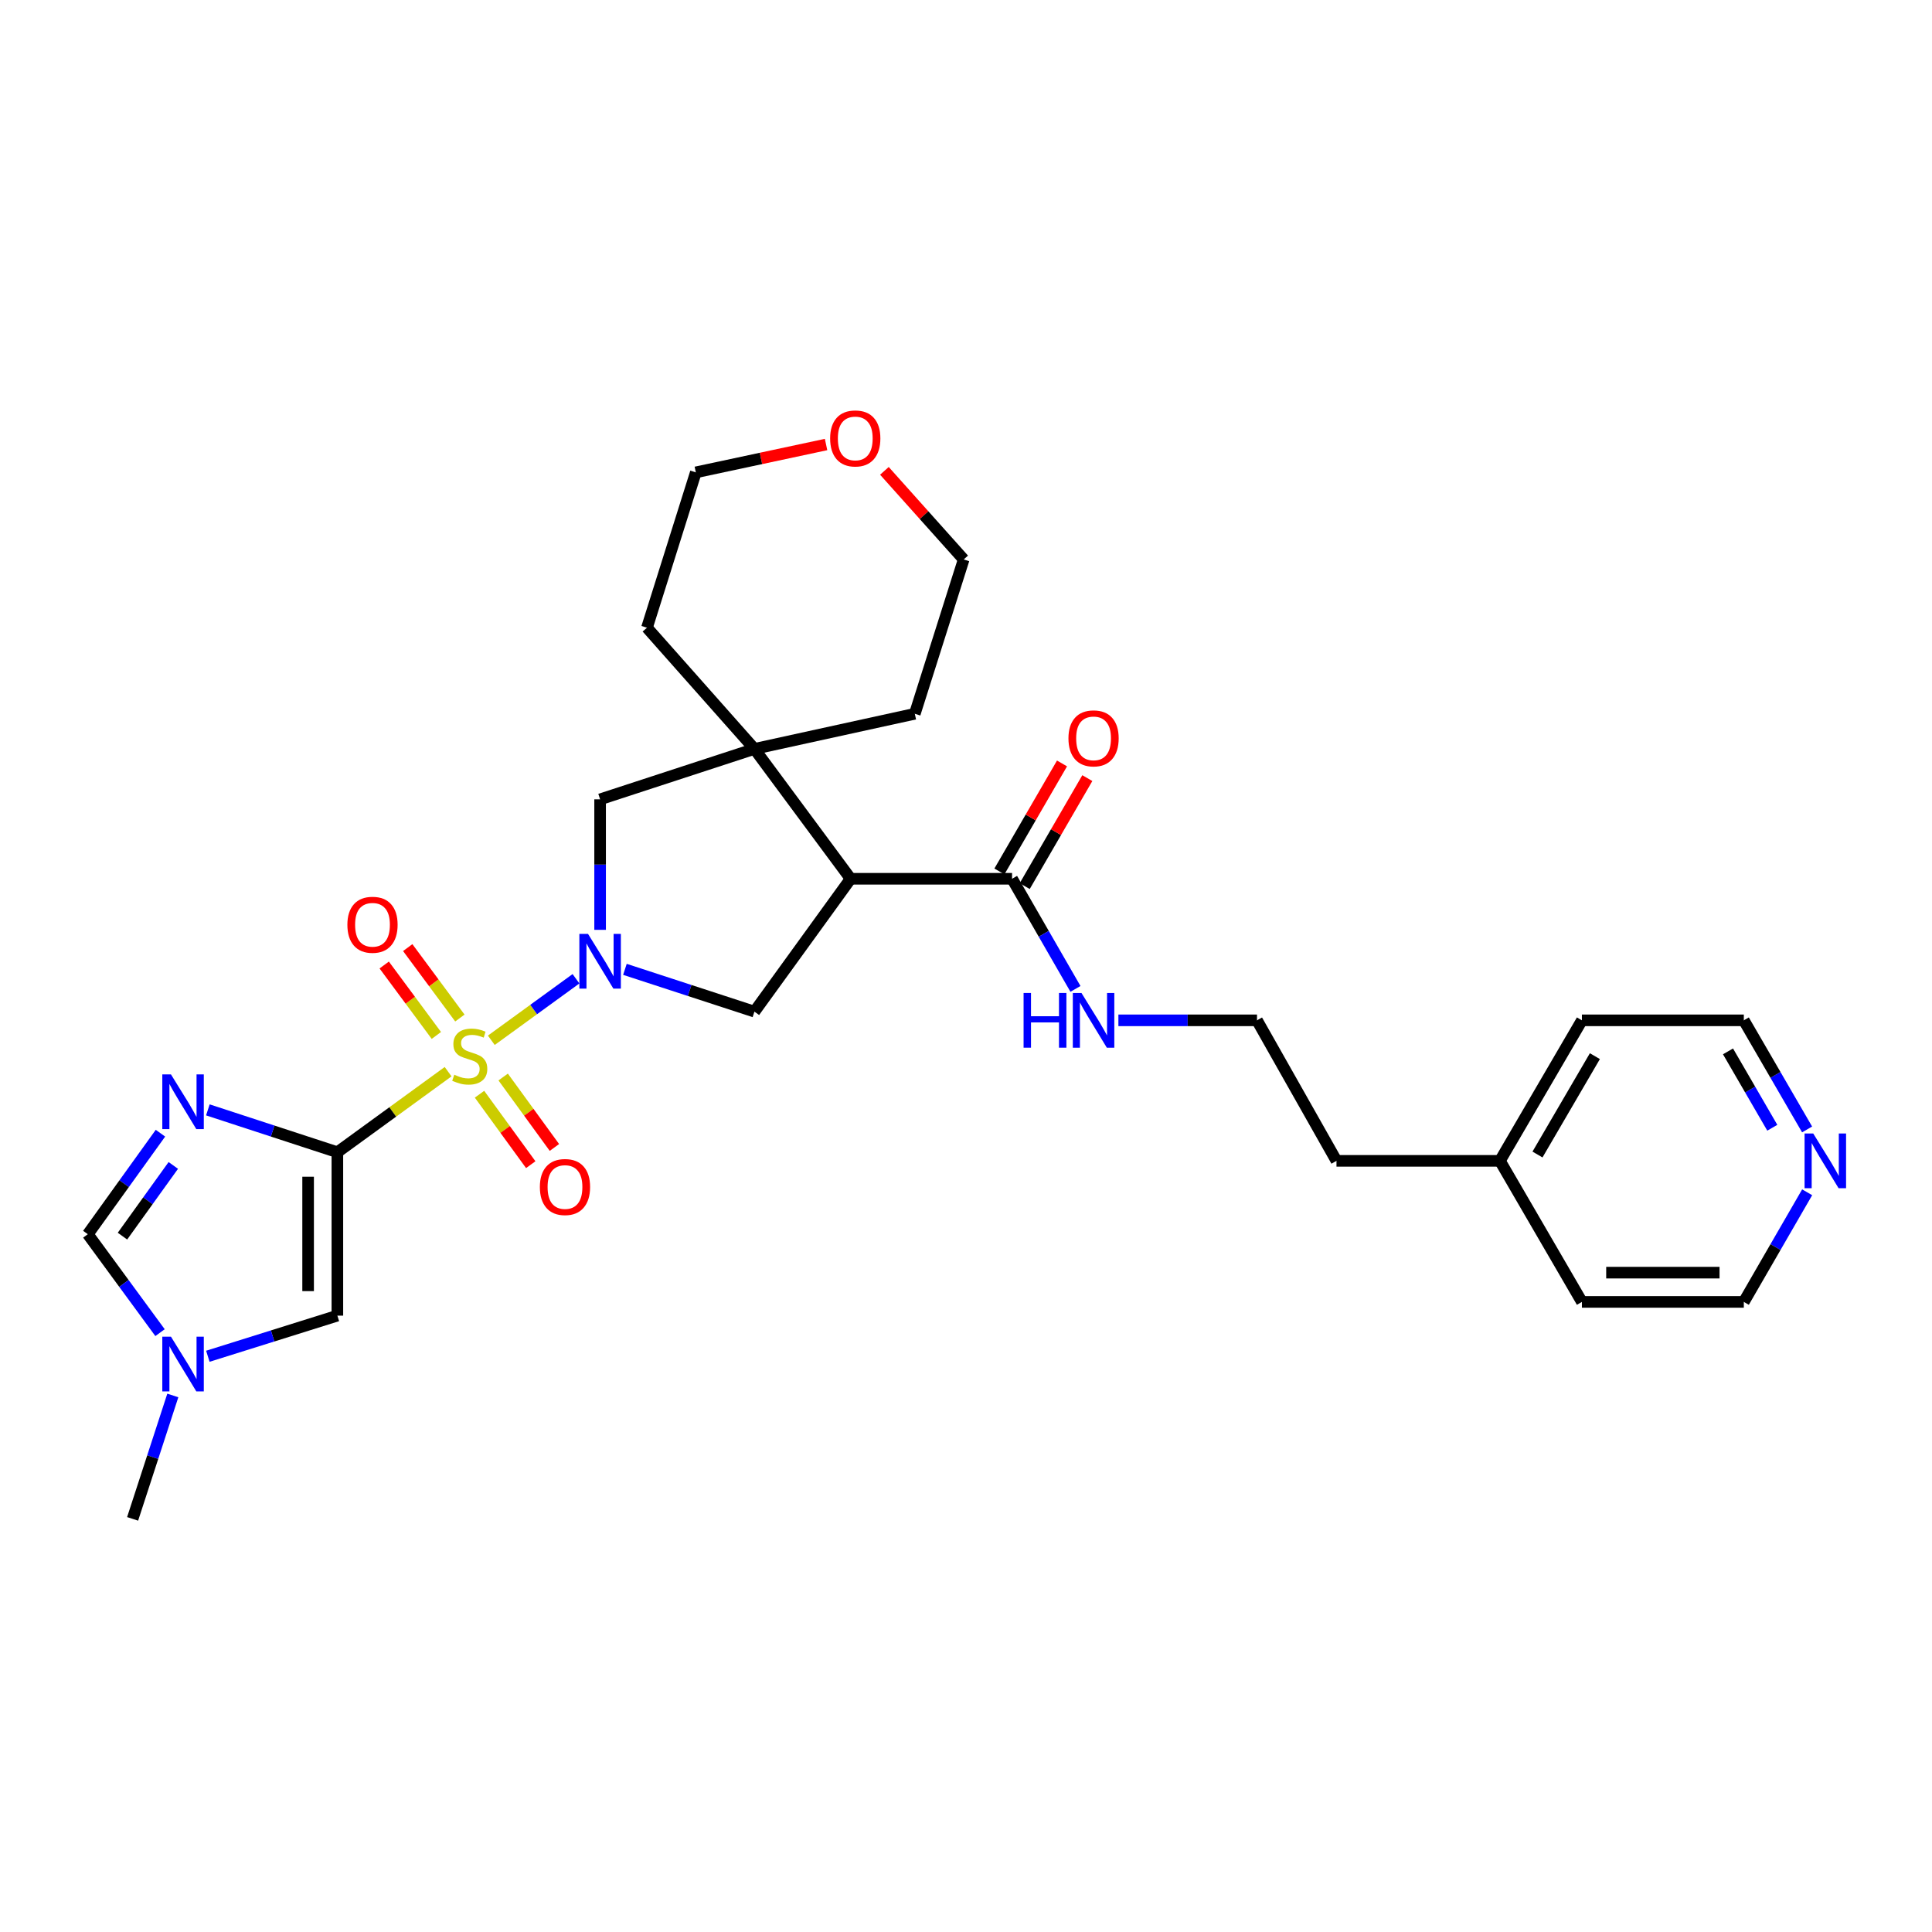 <?xml version='1.0' encoding='iso-8859-1'?>
<svg version='1.1' baseProfile='full'
              xmlns='http://www.w3.org/2000/svg'
                      xmlns:rdkit='http://www.rdkit.org/xml'
                      xmlns:xlink='http://www.w3.org/1999/xlink'
                  xml:space='preserve'
width='1000px' height='1000px' viewBox='0 0 1000 1000'>
<!-- END OF HEADER -->
<rect style='opacity:1.0;fill:#FFFFFF;stroke:none' width='1000' height='1000' x='0' y='0'> </rect>
<path class='bond-0' d='M 231.943,554.7 L 203.283,575.544' style='fill:none;fill-rule:evenodd;stroke:#CCCC00;stroke-width:6px;stroke-linecap:butt;stroke-linejoin:miter;stroke-opacity:1' />
<path class='bond-0' d='M 203.283,575.544 L 174.624,596.387' style='fill:none;fill-rule:evenodd;stroke:#000000;stroke-width:6px;stroke-linecap:butt;stroke-linejoin:miter;stroke-opacity:1' />
<path class='bond-1' d='M 254.306,538.445 L 276.221,522.525' style='fill:none;fill-rule:evenodd;stroke:#CCCC00;stroke-width:6px;stroke-linecap:butt;stroke-linejoin:miter;stroke-opacity:1' />
<path class='bond-1' d='M 276.221,522.525 L 298.136,506.606' style='fill:none;fill-rule:evenodd;stroke:#0000FF;stroke-width:6px;stroke-linecap:butt;stroke-linejoin:miter;stroke-opacity:1' />
<path class='bond-11' d='M 248.193,566.371 L 261.454,584.601' style='fill:none;fill-rule:evenodd;stroke:#CCCC00;stroke-width:6px;stroke-linecap:butt;stroke-linejoin:miter;stroke-opacity:1' />
<path class='bond-11' d='M 261.454,584.601 L 274.716,602.83' style='fill:none;fill-rule:evenodd;stroke:#FF0000;stroke-width:6px;stroke-linecap:butt;stroke-linejoin:miter;stroke-opacity:1' />
<path class='bond-11' d='M 260.439,557.462 L 273.701,575.692' style='fill:none;fill-rule:evenodd;stroke:#CCCC00;stroke-width:6px;stroke-linecap:butt;stroke-linejoin:miter;stroke-opacity:1' />
<path class='bond-11' d='M 273.701,575.692 L 286.962,593.922' style='fill:none;fill-rule:evenodd;stroke:#FF0000;stroke-width:6px;stroke-linecap:butt;stroke-linejoin:miter;stroke-opacity:1' />
<path class='bond-12' d='M 238.032,526.931 L 224.534,508.703' style='fill:none;fill-rule:evenodd;stroke:#CCCC00;stroke-width:6px;stroke-linecap:butt;stroke-linejoin:miter;stroke-opacity:1' />
<path class='bond-12' d='M 224.534,508.703 L 211.037,490.475' style='fill:none;fill-rule:evenodd;stroke:#FF0000;stroke-width:6px;stroke-linecap:butt;stroke-linejoin:miter;stroke-opacity:1' />
<path class='bond-12' d='M 225.861,535.943 L 212.364,517.715' style='fill:none;fill-rule:evenodd;stroke:#CCCC00;stroke-width:6px;stroke-linecap:butt;stroke-linejoin:miter;stroke-opacity:1' />
<path class='bond-12' d='M 212.364,517.715 L 198.866,499.487' style='fill:none;fill-rule:evenodd;stroke:#FF0000;stroke-width:6px;stroke-linecap:butt;stroke-linejoin:miter;stroke-opacity:1' />
<path class='bond-2' d='M 174.624,596.387 L 141.106,585.429' style='fill:none;fill-rule:evenodd;stroke:#000000;stroke-width:6px;stroke-linecap:butt;stroke-linejoin:miter;stroke-opacity:1' />
<path class='bond-2' d='M 141.106,585.429 L 107.589,574.471' style='fill:none;fill-rule:evenodd;stroke:#0000FF;stroke-width:6px;stroke-linecap:butt;stroke-linejoin:miter;stroke-opacity:1' />
<path class='bond-6' d='M 174.624,596.387 L 174.624,680.974' style='fill:none;fill-rule:evenodd;stroke:#000000;stroke-width:6px;stroke-linecap:butt;stroke-linejoin:miter;stroke-opacity:1' />
<path class='bond-6' d='M 159.48,609.075 L 159.48,668.286' style='fill:none;fill-rule:evenodd;stroke:#000000;stroke-width:6px;stroke-linecap:butt;stroke-linejoin:miter;stroke-opacity:1' />
<path class='bond-4' d='M 323.456,501.733 L 356.974,512.677' style='fill:none;fill-rule:evenodd;stroke:#0000FF;stroke-width:6px;stroke-linecap:butt;stroke-linejoin:miter;stroke-opacity:1' />
<path class='bond-4' d='M 356.974,512.677 L 390.491,523.621' style='fill:none;fill-rule:evenodd;stroke:#000000;stroke-width:6px;stroke-linecap:butt;stroke-linejoin:miter;stroke-opacity:1' />
<path class='bond-7' d='M 310.616,481.285 L 310.616,447.51' style='fill:none;fill-rule:evenodd;stroke:#0000FF;stroke-width:6px;stroke-linecap:butt;stroke-linejoin:miter;stroke-opacity:1' />
<path class='bond-7' d='M 310.616,447.51 L 310.616,413.735' style='fill:none;fill-rule:evenodd;stroke:#000000;stroke-width:6px;stroke-linecap:butt;stroke-linejoin:miter;stroke-opacity:1' />
<path class='bond-8' d='M 83.048,586.543 L 64.251,612.684' style='fill:none;fill-rule:evenodd;stroke:#0000FF;stroke-width:6px;stroke-linecap:butt;stroke-linejoin:miter;stroke-opacity:1' />
<path class='bond-8' d='M 64.251,612.684 L 45.455,638.824' style='fill:none;fill-rule:evenodd;stroke:#000000;stroke-width:6px;stroke-linecap:butt;stroke-linejoin:miter;stroke-opacity:1' />
<path class='bond-8' d='M 89.704,603.227 L 76.546,621.525' style='fill:none;fill-rule:evenodd;stroke:#0000FF;stroke-width:6px;stroke-linecap:butt;stroke-linejoin:miter;stroke-opacity:1' />
<path class='bond-8' d='M 76.546,621.525 L 63.389,639.823' style='fill:none;fill-rule:evenodd;stroke:#000000;stroke-width:6px;stroke-linecap:butt;stroke-linejoin:miter;stroke-opacity:1' />
<path class='bond-3' d='M 440.289,454.851 L 390.491,523.621' style='fill:none;fill-rule:evenodd;stroke:#000000;stroke-width:6px;stroke-linecap:butt;stroke-linejoin:miter;stroke-opacity:1' />
<path class='bond-9' d='M 440.289,454.851 L 523.842,454.851' style='fill:none;fill-rule:evenodd;stroke:#000000;stroke-width:6px;stroke-linecap:butt;stroke-linejoin:miter;stroke-opacity:1' />
<path class='bond-29' d='M 440.289,454.851 L 390.491,387.629' style='fill:none;fill-rule:evenodd;stroke:#000000;stroke-width:6px;stroke-linecap:butt;stroke-linejoin:miter;stroke-opacity:1' />
<path class='bond-5' d='M 390.491,387.629 L 310.616,413.735' style='fill:none;fill-rule:evenodd;stroke:#000000;stroke-width:6px;stroke-linecap:butt;stroke-linejoin:miter;stroke-opacity:1' />
<path class='bond-17' d='M 390.491,387.629 L 473.505,369.448' style='fill:none;fill-rule:evenodd;stroke:#000000;stroke-width:6px;stroke-linecap:butt;stroke-linejoin:miter;stroke-opacity:1' />
<path class='bond-18' d='M 390.491,387.629 L 334.871,324.899' style='fill:none;fill-rule:evenodd;stroke:#000000;stroke-width:6px;stroke-linecap:butt;stroke-linejoin:miter;stroke-opacity:1' />
<path class='bond-10' d='M 174.624,680.974 L 141.102,691.486' style='fill:none;fill-rule:evenodd;stroke:#000000;stroke-width:6px;stroke-linecap:butt;stroke-linejoin:miter;stroke-opacity:1' />
<path class='bond-10' d='M 141.102,691.486 L 107.581,701.997' style='fill:none;fill-rule:evenodd;stroke:#0000FF;stroke-width:6px;stroke-linecap:butt;stroke-linejoin:miter;stroke-opacity:1' />
<path class='bond-30' d='M 45.455,638.824 L 64.143,664.301' style='fill:none;fill-rule:evenodd;stroke:#000000;stroke-width:6px;stroke-linecap:butt;stroke-linejoin:miter;stroke-opacity:1' />
<path class='bond-30' d='M 64.143,664.301 L 82.832,689.777' style='fill:none;fill-rule:evenodd;stroke:#0000FF;stroke-width:6px;stroke-linecap:butt;stroke-linejoin:miter;stroke-opacity:1' />
<path class='bond-13' d='M 530.392,458.649 L 546.596,430.701' style='fill:none;fill-rule:evenodd;stroke:#000000;stroke-width:6px;stroke-linecap:butt;stroke-linejoin:miter;stroke-opacity:1' />
<path class='bond-13' d='M 546.596,430.701 L 562.8,402.753' style='fill:none;fill-rule:evenodd;stroke:#FF0000;stroke-width:6px;stroke-linecap:butt;stroke-linejoin:miter;stroke-opacity:1' />
<path class='bond-13' d='M 517.291,451.053 L 533.495,423.105' style='fill:none;fill-rule:evenodd;stroke:#000000;stroke-width:6px;stroke-linecap:butt;stroke-linejoin:miter;stroke-opacity:1' />
<path class='bond-13' d='M 533.495,423.105 L 549.699,395.157' style='fill:none;fill-rule:evenodd;stroke:#FF0000;stroke-width:6px;stroke-linecap:butt;stroke-linejoin:miter;stroke-opacity:1' />
<path class='bond-15' d='M 523.842,454.851 L 540.249,483.35' style='fill:none;fill-rule:evenodd;stroke:#000000;stroke-width:6px;stroke-linecap:butt;stroke-linejoin:miter;stroke-opacity:1' />
<path class='bond-15' d='M 540.249,483.35 L 556.657,511.848' style='fill:none;fill-rule:evenodd;stroke:#0000FF;stroke-width:6px;stroke-linecap:butt;stroke-linejoin:miter;stroke-opacity:1' />
<path class='bond-20' d='M 89.449,722.288 L 79.045,754.227' style='fill:none;fill-rule:evenodd;stroke:#0000FF;stroke-width:6px;stroke-linecap:butt;stroke-linejoin:miter;stroke-opacity:1' />
<path class='bond-20' d='M 79.045,754.227 L 68.641,786.166' style='fill:none;fill-rule:evenodd;stroke:#000000;stroke-width:6px;stroke-linecap:butt;stroke-linejoin:miter;stroke-opacity:1' />
<path class='bond-14' d='M 935.351,584.593 L 918.975,556.357' style='fill:none;fill-rule:evenodd;stroke:#0000FF;stroke-width:6px;stroke-linecap:butt;stroke-linejoin:miter;stroke-opacity:1' />
<path class='bond-14' d='M 918.975,556.357 L 902.599,528.122' style='fill:none;fill-rule:evenodd;stroke:#000000;stroke-width:6px;stroke-linecap:butt;stroke-linejoin:miter;stroke-opacity:1' />
<path class='bond-14' d='M 917.338,583.72 L 905.875,563.955' style='fill:none;fill-rule:evenodd;stroke:#0000FF;stroke-width:6px;stroke-linecap:butt;stroke-linejoin:miter;stroke-opacity:1' />
<path class='bond-14' d='M 905.875,563.955 L 894.412,544.191' style='fill:none;fill-rule:evenodd;stroke:#000000;stroke-width:6px;stroke-linecap:butt;stroke-linejoin:miter;stroke-opacity:1' />
<path class='bond-32' d='M 935.384,617.123 L 918.991,645.494' style='fill:none;fill-rule:evenodd;stroke:#0000FF;stroke-width:6px;stroke-linecap:butt;stroke-linejoin:miter;stroke-opacity:1' />
<path class='bond-32' d='M 918.991,645.494 L 902.599,673.865' style='fill:none;fill-rule:evenodd;stroke:#000000;stroke-width:6px;stroke-linecap:butt;stroke-linejoin:miter;stroke-opacity:1' />
<path class='bond-19' d='M 578.881,528.122 L 614.751,528.122' style='fill:none;fill-rule:evenodd;stroke:#0000FF;stroke-width:6px;stroke-linecap:butt;stroke-linejoin:miter;stroke-opacity:1' />
<path class='bond-19' d='M 614.751,528.122 L 650.621,528.122' style='fill:none;fill-rule:evenodd;stroke:#000000;stroke-width:6px;stroke-linecap:butt;stroke-linejoin:miter;stroke-opacity:1' />
<path class='bond-16' d='M 427.569,230.082 L 393.865,237.288' style='fill:none;fill-rule:evenodd;stroke:#FF0000;stroke-width:6px;stroke-linecap:butt;stroke-linejoin:miter;stroke-opacity:1' />
<path class='bond-16' d='M 393.865,237.288 L 360.161,244.494' style='fill:none;fill-rule:evenodd;stroke:#000000;stroke-width:6px;stroke-linecap:butt;stroke-linejoin:miter;stroke-opacity:1' />
<path class='bond-31' d='M 457.769,243.715 L 478.287,266.644' style='fill:none;fill-rule:evenodd;stroke:#FF0000;stroke-width:6px;stroke-linecap:butt;stroke-linejoin:miter;stroke-opacity:1' />
<path class='bond-31' d='M 478.287,266.644 L 498.804,289.572' style='fill:none;fill-rule:evenodd;stroke:#000000;stroke-width:6px;stroke-linecap:butt;stroke-linejoin:miter;stroke-opacity:1' />
<path class='bond-25' d='M 473.505,369.448 L 498.804,289.572' style='fill:none;fill-rule:evenodd;stroke:#000000;stroke-width:6px;stroke-linecap:butt;stroke-linejoin:miter;stroke-opacity:1' />
<path class='bond-24' d='M 334.871,324.899 L 360.161,244.494' style='fill:none;fill-rule:evenodd;stroke:#000000;stroke-width:6px;stroke-linecap:butt;stroke-linejoin:miter;stroke-opacity:1' />
<path class='bond-26' d='M 650.621,528.122 L 691.762,600.855' style='fill:none;fill-rule:evenodd;stroke:#000000;stroke-width:6px;stroke-linecap:butt;stroke-linejoin:miter;stroke-opacity:1' />
<path class='bond-21' d='M 776.358,600.855 L 691.762,600.855' style='fill:none;fill-rule:evenodd;stroke:#000000;stroke-width:6px;stroke-linecap:butt;stroke-linejoin:miter;stroke-opacity:1' />
<path class='bond-27' d='M 776.358,600.855 L 818.794,673.865' style='fill:none;fill-rule:evenodd;stroke:#000000;stroke-width:6px;stroke-linecap:butt;stroke-linejoin:miter;stroke-opacity:1' />
<path class='bond-28' d='M 776.358,600.855 L 818.794,528.122' style='fill:none;fill-rule:evenodd;stroke:#000000;stroke-width:6px;stroke-linecap:butt;stroke-linejoin:miter;stroke-opacity:1' />
<path class='bond-28' d='M 795.803,597.577 L 825.509,546.664' style='fill:none;fill-rule:evenodd;stroke:#000000;stroke-width:6px;stroke-linecap:butt;stroke-linejoin:miter;stroke-opacity:1' />
<path class='bond-22' d='M 902.599,528.122 L 818.794,528.122' style='fill:none;fill-rule:evenodd;stroke:#000000;stroke-width:6px;stroke-linecap:butt;stroke-linejoin:miter;stroke-opacity:1' />
<path class='bond-23' d='M 902.599,673.865 L 818.794,673.865' style='fill:none;fill-rule:evenodd;stroke:#000000;stroke-width:6px;stroke-linecap:butt;stroke-linejoin:miter;stroke-opacity:1' />
<path class='bond-23' d='M 890.028,658.721 L 831.365,658.721' style='fill:none;fill-rule:evenodd;stroke:#000000;stroke-width:6px;stroke-linecap:butt;stroke-linejoin:miter;stroke-opacity:1' />
<path  class='atom-0' d='M 235.141 556.276
Q 235.461 556.396, 236.781 556.956
Q 238.101 557.516, 239.541 557.876
Q 241.021 558.196, 242.461 558.196
Q 245.141 558.196, 246.701 556.916
Q 248.261 555.596, 248.261 553.316
Q 248.261 551.756, 247.461 550.796
Q 246.701 549.836, 245.501 549.316
Q 244.301 548.796, 242.301 548.196
Q 239.781 547.436, 238.261 546.716
Q 236.781 545.996, 235.701 544.476
Q 234.661 542.956, 234.661 540.396
Q 234.661 536.836, 237.061 534.636
Q 239.501 532.436, 244.301 532.436
Q 247.581 532.436, 251.301 533.996
L 250.381 537.076
Q 246.981 535.676, 244.421 535.676
Q 241.661 535.676, 240.141 536.836
Q 238.621 537.956, 238.661 539.916
Q 238.661 541.436, 239.421 542.356
Q 240.221 543.276, 241.341 543.796
Q 242.501 544.316, 244.421 544.916
Q 246.981 545.716, 248.501 546.516
Q 250.021 547.316, 251.101 548.956
Q 252.221 550.556, 252.221 553.316
Q 252.221 557.236, 249.581 559.356
Q 246.981 561.436, 242.621 561.436
Q 240.101 561.436, 238.181 560.876
Q 236.301 560.356, 234.061 559.436
L 235.141 556.276
' fill='#CCCC00'/>
<path  class='atom-2' d='M 304.356 483.38
L 313.636 498.38
Q 314.556 499.86, 316.036 502.54
Q 317.516 505.22, 317.596 505.38
L 317.596 483.38
L 321.356 483.38
L 321.356 511.7
L 317.476 511.7
L 307.516 495.3
Q 306.356 493.38, 305.116 491.18
Q 303.916 488.98, 303.556 488.3
L 303.556 511.7
L 299.876 511.7
L 299.876 483.38
L 304.356 483.38
' fill='#0000FF'/>
<path  class='atom-3' d='M 88.488 556.113
L 97.768 571.113
Q 98.688 572.593, 100.168 575.273
Q 101.648 577.953, 101.728 578.113
L 101.728 556.113
L 105.488 556.113
L 105.488 584.433
L 101.608 584.433
L 91.648 568.033
Q 90.488 566.113, 89.248 563.913
Q 88.048 561.713, 87.688 561.033
L 87.688 584.433
L 84.008 584.433
L 84.008 556.113
L 88.488 556.113
' fill='#0000FF'/>
<path  class='atom-11' d='M 88.488 691.861
L 97.768 706.861
Q 98.688 708.341, 100.168 711.021
Q 101.648 713.701, 101.728 713.861
L 101.728 691.861
L 105.488 691.861
L 105.488 720.181
L 101.608 720.181
L 91.648 703.781
Q 90.488 701.861, 89.248 699.661
Q 88.048 697.461, 87.688 696.781
L 87.688 720.181
L 84.008 720.181
L 84.008 691.861
L 88.488 691.861
' fill='#0000FF'/>
<path  class='atom-12' d='M 279.435 614.396
Q 279.435 607.596, 282.795 603.796
Q 286.155 599.996, 292.435 599.996
Q 298.715 599.996, 302.075 603.796
Q 305.435 607.596, 305.435 614.396
Q 305.435 621.276, 302.035 625.196
Q 298.635 629.076, 292.435 629.076
Q 286.195 629.076, 282.795 625.196
Q 279.435 621.316, 279.435 614.396
M 292.435 625.876
Q 296.755 625.876, 299.075 622.996
Q 301.435 620.076, 301.435 614.396
Q 301.435 608.836, 299.075 606.036
Q 296.755 603.196, 292.435 603.196
Q 288.115 603.196, 285.755 605.996
Q 283.435 608.796, 283.435 614.396
Q 283.435 620.116, 285.755 622.996
Q 288.115 625.876, 292.435 625.876
' fill='#FF0000'/>
<path  class='atom-13' d='M 179.805 478.656
Q 179.805 471.856, 183.165 468.056
Q 186.525 464.256, 192.805 464.256
Q 199.085 464.256, 202.445 468.056
Q 205.805 471.856, 205.805 478.656
Q 205.805 485.536, 202.405 489.456
Q 199.005 493.336, 192.805 493.336
Q 186.565 493.336, 183.165 489.456
Q 179.805 485.576, 179.805 478.656
M 192.805 490.136
Q 197.125 490.136, 199.445 487.256
Q 201.805 484.336, 201.805 478.656
Q 201.805 473.096, 199.445 470.296
Q 197.125 467.456, 192.805 467.456
Q 188.485 467.456, 186.125 470.256
Q 183.805 473.056, 183.805 478.656
Q 183.805 484.376, 186.125 487.256
Q 188.485 490.136, 192.805 490.136
' fill='#FF0000'/>
<path  class='atom-14' d='M 553.026 382.173
Q 553.026 375.373, 556.386 371.573
Q 559.746 367.773, 566.026 367.773
Q 572.306 367.773, 575.666 371.573
Q 579.026 375.373, 579.026 382.173
Q 579.026 389.053, 575.626 392.973
Q 572.226 396.853, 566.026 396.853
Q 559.786 396.853, 556.386 392.973
Q 553.026 389.093, 553.026 382.173
M 566.026 393.653
Q 570.346 393.653, 572.666 390.773
Q 575.026 387.853, 575.026 382.173
Q 575.026 376.613, 572.666 373.813
Q 570.346 370.973, 566.026 370.973
Q 561.706 370.973, 559.346 373.773
Q 557.026 376.573, 557.026 382.173
Q 557.026 387.893, 559.346 390.773
Q 561.706 393.653, 566.026 393.653
' fill='#FF0000'/>
<path  class='atom-15' d='M 938.523 586.695
L 947.803 601.695
Q 948.723 603.175, 950.203 605.855
Q 951.683 608.535, 951.763 608.695
L 951.763 586.695
L 955.523 586.695
L 955.523 615.015
L 951.643 615.015
L 941.683 598.615
Q 940.523 596.695, 939.283 594.495
Q 938.083 592.295, 937.723 591.615
L 937.723 615.015
L 934.043 615.015
L 934.043 586.695
L 938.523 586.695
' fill='#0000FF'/>
<path  class='atom-16' d='M 529.806 513.962
L 533.646 513.962
L 533.646 526.002
L 548.126 526.002
L 548.126 513.962
L 551.966 513.962
L 551.966 542.282
L 548.126 542.282
L 548.126 529.202
L 533.646 529.202
L 533.646 542.282
L 529.806 542.282
L 529.806 513.962
' fill='#0000FF'/>
<path  class='atom-16' d='M 559.766 513.962
L 569.046 528.962
Q 569.966 530.442, 571.446 533.122
Q 572.926 535.802, 573.006 535.962
L 573.006 513.962
L 576.766 513.962
L 576.766 542.282
L 572.886 542.282
L 562.926 525.882
Q 561.766 523.962, 560.526 521.762
Q 559.326 519.562, 558.966 518.882
L 558.966 542.282
L 555.286 542.282
L 555.286 513.962
L 559.766 513.962
' fill='#0000FF'/>
<path  class='atom-17' d='M 429.679 226.931
Q 429.679 220.131, 433.039 216.331
Q 436.399 212.531, 442.679 212.531
Q 448.959 212.531, 452.319 216.331
Q 455.679 220.131, 455.679 226.931
Q 455.679 233.811, 452.279 237.731
Q 448.879 241.611, 442.679 241.611
Q 436.439 241.611, 433.039 237.731
Q 429.679 233.851, 429.679 226.931
M 442.679 238.411
Q 446.999 238.411, 449.319 235.531
Q 451.679 232.611, 451.679 226.931
Q 451.679 221.371, 449.319 218.571
Q 446.999 215.731, 442.679 215.731
Q 438.359 215.731, 435.999 218.531
Q 433.679 221.331, 433.679 226.931
Q 433.679 232.651, 435.999 235.531
Q 438.359 238.411, 442.679 238.411
' fill='#FF0000'/>
</svg>
